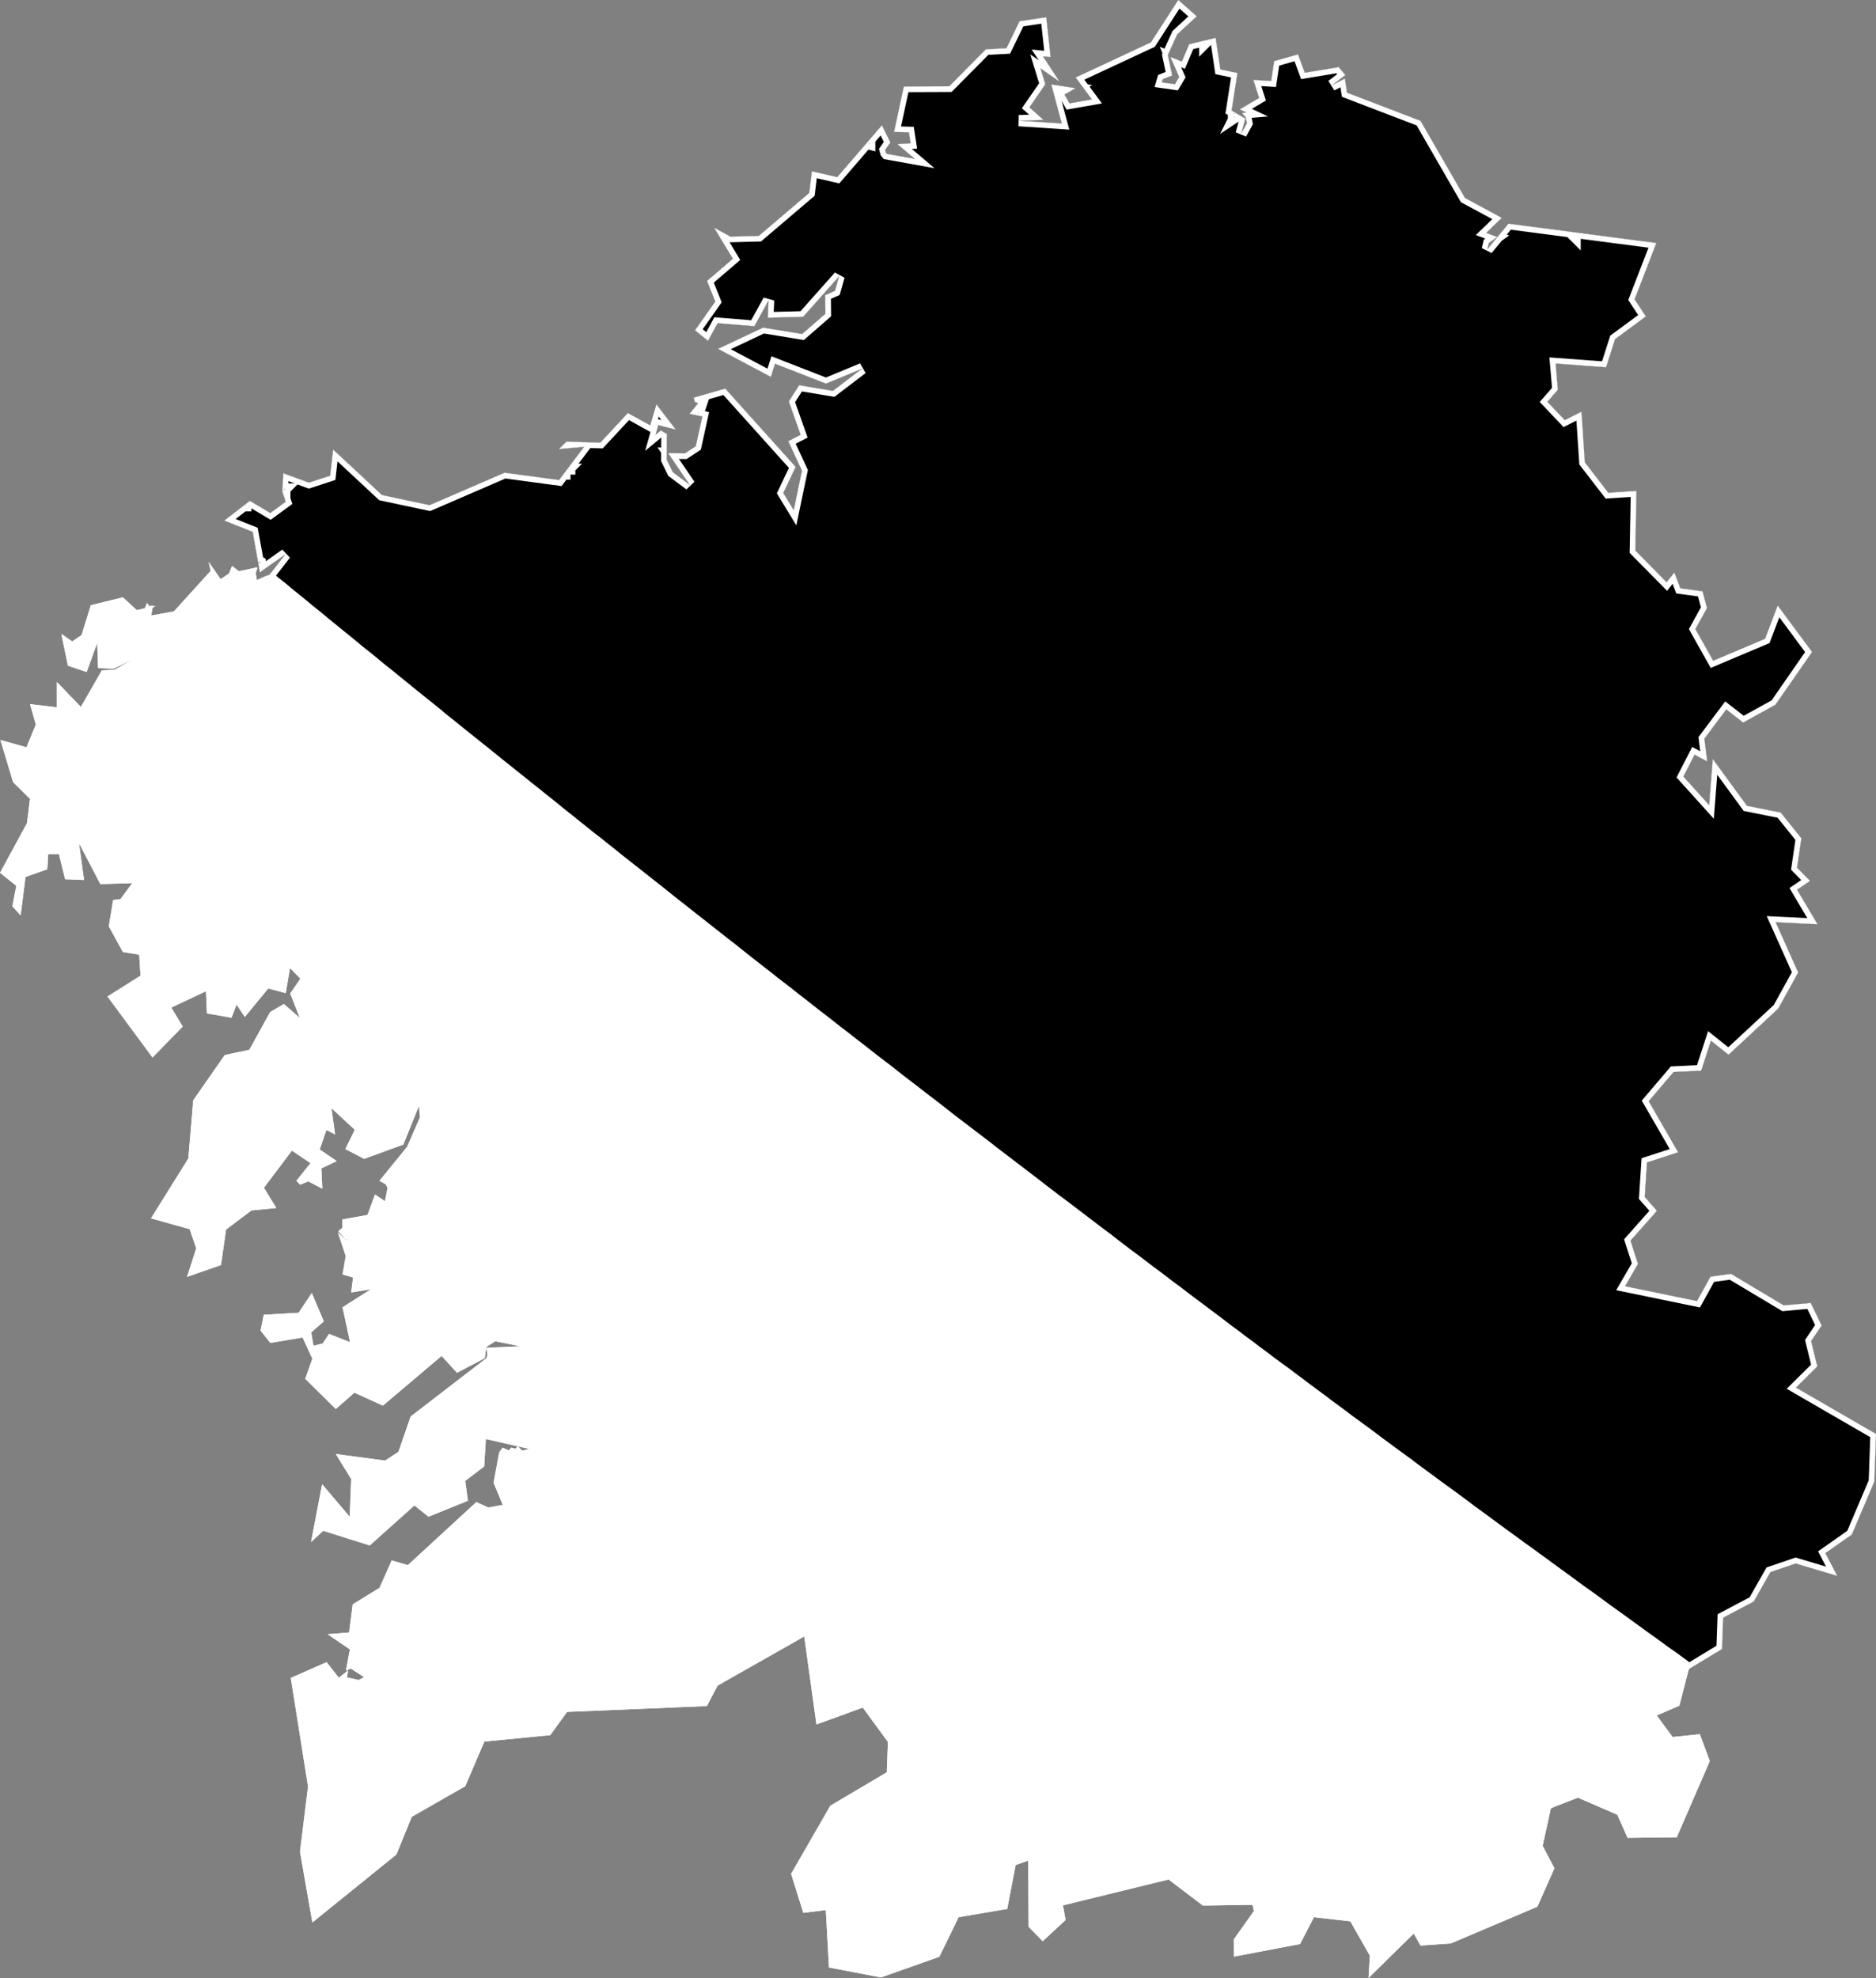 <svg xmlns="http://www.w3.org/2000/svg" xmlns:xlink="http://www.w3.org/1999/xlink" viewBox="0 0 1000 1054">
             <rect x="0" y="0" width="1000" height="1054" fill="#808080" stroke="none"/>
             <defs>
               <path id="area" d="M 60.7 356.3 L 52.3 356 51.8 342.6 46.2 358.1 36.2 354.7 32.7 337.8 38.5 341.8 43.5 338.4 48.4 322.5 65.5 318.3 72.9 325.1 77.3 324.1 78.3 321.3 79.9 323.2 80.7 322.7 82.9 323 81.7 323.5 81.3 324 80.6 328 92.7 325.8 112.3 304.2 111.2 299.4 117.6 308.6 122.1 305.6 123.7 301.6 127.3 304.4 137.3 302.3 136.3 305.3 136.9 309.1 143.8 306.1 152.2 295.3 138.6 304.9 134.7 283.4 119.6 277.4 133.2 266.9 144.1 273.4 152.3 267.4 150.5 261.9 151 252.2 164.7 257.2 176 253.5 177.6 239.6 203.6 263.8 229 269.2 269 251.9 298 255.8 311.4 238.1 298 239.3 302 235.3 320 235.9 334.7 220.1 346.6 226.7 349.9 215.5 360.2 228.9 350.9 226.5 349.4 231.8 352.3 229.4 355.5 231.3 355.4 245 358.6 251.6 367.7 258.4 356.2 241.5 365.1 241.6 370.9 237.8 374.4 221.9 367.6 220.5 372.2 214.8 370.4 214.2 369.8 211.9 386.6 207.1 424.1 248.8 417.5 262.7 423.1 271.9 427.5 250.8 420.2 235.1 426.8 231.7 420.5 213.9 426 205.3 444 208.3 459.6 196.4 440.3 204.4 413.1 193.8 410.9 200.8 382.8 185.9 406.8 174.6 427.6 178 440 167.2 439.9 157.3 445.1 155 447.3 147.2 428.1 168.8 409.3 169.3 409.7 160 402.1 173.8 382.5 172.2 377.4 181.6 370.5 176 381.3 160.7 376.9 149.7 390.7 137.9 380.7 121.4 389.4 126.1 404.5 125.7 431.4 102.8 432.8 91.3 446.3 94.4 470.1 66.8 474.6 75.9 471.8 79.9 472.2 81.4 472.7 82 487.7 84.7 478.4 76.8 485.4 76.4 484.5 70.5 476.6 70.3 481.8 46.1 506 46 525.5 26.3 536.5 25.7 543.5 11.3 557.7 9.2 560 30.4 555.9 30 564.7 43.4 554.6 36.4 557.2 44.9 548.7 57.2 556.2 63.9 543.1 64.3 566 65.8 560.4 45 573.3 47 567.4 50.4 570.1 55.1 582.1 53 573.4 41.3 613.5 22.6 628.1 0 637.9 8.7 627.5 18.3 622.5 29.3 624.8 40.2 619.8 42.2 619.3 43.9 626.3 44.9 628.6 41 623.9 30.4 630 32.8 633.9 23.6 648 20.2 650.5 37 659.6 38.9 656.5 58.9 663.8 63.2 661.6 71.3 664.7 65.7 664.1 62.7 662.1 60.2 664.5 60 660.9 58.3 671.2 52.2 668.1 42.6 677.6 43.2 679.2 32.6 691.9 29 695.5 38.8 713.6 35.8 717.1 40 709.9 45.5 716.9 41.9 718 49.4 757.2 64.4 780.9 105.5 800.5 116.1 792.2 124.1 798.1 126.3 793.6 129.5 792.8 132.9 804.1 119.2 882.9 129.5 871.3 159.5 877.3 168.6 860.9 180.7 856.1 195.7 829.2 193.7 830.4 207.7 824.8 214.1 834.1 223.9 843 219.4 844.8 246.4 857.3 262.6 872.3 261.6 871.7 293.4 888.4 310.3 892.5 305.1 895.7 313.5 907.5 315.1 909.9 324 903.7 335.2 913.2 352.1 940.9 340.4 947.6 322.7 965.9 347.4 946.4 375.5 929.2 385 920.2 378 908.5 393.6 910 405.7 903.3 402.1 897.3 413.8 911.1 429.1 913 404.5 931.2 429.4 949.2 433 960.2 446.7 957.9 462.4 964.8 469.4 957.9 474.1 968.8 492.5 946.5 491.4 958.5 518.2 947.9 537.4 921.4 562 912 554.5 906.8 570.5 892.1 571.2 878.8 586.8 894.5 614 877.9 619.4 876.7 637.8 883.2 645.2 869.1 661.1 873.1 673.5 866.2 685.4 904.6 693.3 911.8 680.3 922.7 678.8 950.8 695.6 965.2 694.3 971 706.3 965.4 714.6 968.7 728.1 957.3 739.4 1000 764.1 999.1 789.5 987.1 817.7 973 827.6 979.3 839.7 957.2 833.1 943.7 837.7 934.8 853.4 918.5 862 917.9 878.7 900.2 889.4 895.2 908.9 883.1 914.1 891.6 925.6 906.1 924.1 911.4 938.4 893.8 979 867.6 979.3 862.1 967 841.1 957.9 826.7 963.5 822.3 983.6 828.6 995.5 819.5 1016 773.3 1035.6 757.2 1036.7 753.6 1030.3 729.5 1054 730.2 1042.1 719.8 1023.8 700.4 1021.6 693 1035.9 657.8 1042.6 657.7 1033.4 668.4 1018.3 667.7 1015 641.2 1015.4 622.9 1001.5 566.6 1015.3 568 1023.1 555.8 1034.4 548.3 1026.7 548.1 991.4 541.4 993.8 536.9 1017.2 511 1021.6 500.7 1042.7 469.6 1053.7 441.9 1048.4 440.2 1017.8 428.2 1019.3 421.7 998.5 442.6 962.2 472.7 944.4 473.3 928.2 459.9 909.9 435.2 918.9 428.7 872 382.5 898.2 376.8 909.1 302.3 912.2 293.3 924.6 258.2 928 248 951.8 219.5 968.1 211.3 988.2 166.5 1024.4 159.9 986.7 164.2 952 155 894.1 174.1 885.7 180.6 894 185.6 890.1 184.9 893.8 191.2 895.2 194.1 893.7 187 889.1 184.4 890.2 186.5 878.9 174.6 870.8 186.1 869.9 188 854.9 202.3 846.1 208.8 831.5 217.4 834 253.9 800.4 260.3 803.3 268 801.9 263.1 790.1 266.1 773.9 267.9 771.4 271.3 772.9 272.5 771.4 274.7 772 276.1 770.7 278.4 773 282.2 772.1 259 766.8 258.1 781.4 248 789.1 249.4 799.7 228.4 808.2 220.9 802.2 197.1 823.5 172.3 815.7 165.8 821.7 171.7 790.9 186.4 808.2 187.2 788.1 179 774.8 205.3 778.3 212.4 773.6 218.9 754.8 259.3 723.7 259.8 722.1 259.3 718.2 277.4 717.4 264 714.7 259.2 717.8 258.4 723.7 243.6 731.5 235.4 722.5 204.1 749 188.9 742.1 179 750.8 162.7 734.7 166.5 724 161.3 712.7 144.1 715.6 138.9 709 140.6 700.6 159.2 699.5 166.2 689 172.6 704.1 165.9 710 167.1 717.1 172 715.9 175.4 710.8 186.6 715.2 182.6 696.6 197.7 687 187.2 688.7 188.2 680.7 182.6 679.1 184.3 669.3 180.1 656.7 185.3 661.6 180.4 656.1 182.6 654.1 182.5 649.8 195.9 647.4 199.9 636.5 205.2 640.1 206.6 632.9 205.5 631 202.4 629.3 202.5 628.9 217 611.1 223.9 595.3 223.3 589.3 215 609.9 194.1 617.5 184.1 612.3 189.1 602 176.7 590.5 178.6 604.5 174 602.1 170.4 612.5 179.5 618.7 171.3 622.6 171.8 633.4 164.3 629.5 160 631.3 158 629.2 165.5 619.8 155.6 613.1 140.7 632.9 147.3 643.7 134 645 120.5 655.2 117.8 674.1 99.7 680.4 104.6 665.2 101.1 655 80.5 649.2 100.4 617.3 103 586.3 119.8 562.2 132.9 559.4 144 539.3 151.3 535 159.8 542.4 154.7 529.4 160.1 521.5 154.6 515.8 152.3 529.2 143 526.7 130.5 541.9 126.1 535.3 123.4 542.3 110.3 540 109.8 528.2 91.3 536.9 97.4 547 81.3 563.5 57.3 531 74.9 519.9 74.2 508.7 65.5 507.3 58 493.6 60.3 479.6 64.2 479.1 70.5 470.6 53.5 471.1 42.1 449.3 44.8 468.9 34.7 468.5 31.4 455.1 25.7 455.2 25.2 463.2 13.6 467.3 11 487.8 6.6 482.9 8.7 472 0 465.1 14.4 438.6 16 425.7 7 416.8 0.2 394.3 14.1 398.2 19.1 386.1 16 375.2 30.3 376.9 30.3 363.4 43.1 376.7 54.3 357.2 61.1 356.9 71 351.2 Z M 7.1 470.3 L 7.1 470.2 6.9 470.2 7 470.4 Z M 11.6 418.4 L 11.8 418.6 11.9 418.6 11.8 418.3 Z M 4.9 403.8 L 4.9 403.7 4.9 403.8 4.9 403.8 Z M 4.7 403.4 L 4.7 403.4 4.7 403.4 4.8 403.4 Z M 36.3 350.8 L 36.3 350.8 36.4 350.8 36.3 350.8 Z M 98.1 652.2 L 98.1 652.3 98.2 652.3 98.2 652.2 Z M 80.6 561.3 L 80.7 560.9 80.7 560.9 80.5 560.9 Z M 80.8 560.4 L 80.8 560.7 81 560.6 80.9 560.5 Z M 81.7 323.2 L 81.8 323.2 81.8 323.1 81.7 323.1 Z M 82.4 323 L 82.3 323 82.3 323.1 82.4 323.1 Z M 81.8 322.9 L 81.7 322.9 81.8 323 81.8 323 Z M 81.5 322.9 L 81.4 322.9 81.5 322.9 81.5 322.9 Z M 65.1 318.7 L 65 318.8 65 318.8 65.1 318.7 Z M 64.3 318.6 L 64.3 318.8 64.4 318.7 64.4 318.7 Z M 125.9 303.6 L 125.9 303.6 125.9 303.6 125.9 303.6 Z M 130.9 269.5 L 131 269.5 131 269.2 130.8 269 Z M 139.8 707.4 L 139.9 707.5 139.9 707.4 139.8 707.4 Z M 139.5 706.8 L 139.5 706.8 139.5 706.8 Z M 139.9 706.4 L 139.8 706.4 139.8 706.5 Z M 138.2 299.2 L 138.2 299.9 138.7 300.1 138.7 299.5 Z M 151.7 265 L 151.8 265 151.8 265 151.8 264.9 Z M 151.6 265 L 151.7 265 151.7 264.9 151.7 264.9 Z M 151.6 260.9 L 151.5 260.9 151.3 261.1 151.1 261.4 Z M 151.8 260.6 L 151.4 260.8 151.7 260.9 151.7 261.1 152.1 260.6 Z M 183.2 678.3 L 183.1 678.4 183.1 678.5 183.2 678.5 Z M 184.7 660.2 L 184.7 660.8 184.9 661 185.2 660.4 Z M 185.3 658.4 L 185 659 185.3 659.2 185.4 658.8 Z M 189.4 648.8 L 189.4 649 189.6 648.9 189.6 648.8 Z M 189.1 648.9 L 189.1 648.9 189 648.8 188.8 648.8 Z M 301 252.6 L 301.1 252.6 301.1 252.6 301.1 252.5 Z M 302.7 250.3 L 302.9 250.2 303 250.1 302.8 250.1 Z M 303.6 249.9 L 303.7 249.9 303.7 249.7 303.6 249.7 Z M 303.3 249.5 L 303.4 249.4 303.4 249.2 303.2 249.3 Z M 355.5 226.8 L 355.6 226.9 355.7 226.8 355.6 226.8 Z M 372.1 220.2 L 372.3 220 372.4 219.7 372.1 219.9 Z M 419.3 244.7 L 419.2 244.7 419.2 244.7 419.2 244.7 Z M 419.2 244.7 L 419.2 244.7 419.2 244.7 Z M 419.1 244.7 L 419.1 244.7 419.1 244.7 419.1 244.7 Z M 419.2 244.6 L 419.1 244.6 419.1 244.6 419.1 244.6 Z M 419.2 244.6 L 419.2 244.5 419.2 244.5 419.2 244.6 Z M 419.4 244.5 L 419.4 244.5 419.4 244.5 419.4 244.5 Z M 419.4 244.5 L 419.4 244.5 419.4 244.4 419.4 244.5 Z M 419.4 244.5 L 419.4 244.5 419.4 244.5 Z M 419.3 244.5 L 419.3 244.5 419.3 244.4 419.3 244.4 Z M 419.3 244.2 L 419.3 244.2 419.2 244.3 419.3 244.2 Z M 419.3 244.2 L 419.3 244.2 419.3 244.2 419.3 244.2 Z M 419.3 244.2 L 419.3 244.2 419.3 244.2 419.3 244.2 Z M 839.5 126.1 L 839.6 126.2 839.6 126.1 839.5 126.1 Z M 463.2 76.7 L 463.6 76.8 463.6 76.3 463.3 76.4 Z M 657.8 63.5 L 657.9 63.2 657.9 63.2 657.8 63.3 Z M 551.9 63 L 552 63 552 62.8 551.9 62.8 Z M 658.4 62.4 L 658.4 61.9 658.3 62.2 658.1 62.6 Z M 657.5 60.5 L 657.5 60.6 657.8 60.6 657.8 60.3 Z M 642.2 22.6 L 642.2 22.8 642.2 23 642.4 22.8 Z M 64.6 353.1 L 66.2 352.8 65.5 352.8 65.4 352.6 Z" />
               <clipPath id="clip">
                 <use xlink:href="#area"/>
               </clipPath>
             </defs>
             <g>
               <use xlink:href="#area" fill="white" stroke="white" stroke-width="6" clip-path="url(#clip)"/>
               <path d="M 137 302.3 L 137.3 302.3 137.3 302.5 Z M 139.3 304.2 L 138.4 303.4 134.7 283.4 119.6 277.4 133.2 266.9 144.1 273.4 152.3 267.4 150.5 261.9 151 252.2 164.7 257.2 176 253.5 177.6 239.6 203.6 263.8 229 269.2 269 251.9 298 255.8 311.4 238.1 298 239.3 302 235.3 320 235.9 334.7 220.1 346.6 226.7 349.9 215.5 360.2 228.9 350.9 226.5 349.4 231.8 352.3 229.4 355.5 231.3 355.4 245 358.6 251.6 367.7 258.4 356.2 241.5 365.1 241.6 370.9 237.8 374.4 221.9 367.6 220.5 372.2 214.8 370.4 214.2 369.8 211.9 386.6 207.1 424.1 248.8 417.5 262.7 423.1 271.9 427.5 250.8 420.2 235.1 426.8 231.7 420.5 213.9 426 205.3 444 208.3 459.6 196.4 440.3 204.4 413.1 193.8 410.9 200.8 382.8 185.9 406.8 174.6 427.6 178 440 167.2 439.9 157.3 445.1 155 447.3 147.2 428.1 168.8 409.3 169.3 409.7 160 402.1 173.8 382.5 172.2 377.4 181.6 370.5 176 381.3 160.7 376.9 149.7 390.7 137.9 380.7 121.4 389.4 126.1 404.5 125.7 431.4 102.8 432.8 91.3 446.3 94.4 470.1 66.8 474.6 75.9 471.8 79.9 472.2 81.4 472.7 82 487.7 84.7 478.4 76.8 485.4 76.4 484.5 70.5 476.6 70.3 481.8 46.1 506 46 525.5 26.3 536.5 25.7 543.5 11.3 557.7 9.2 560 30.4 555.9 30 564.7 43.4 554.6 36.4 557.2 44.9 548.7 57.2 556.2 63.9 543.1 64.3 566 65.8 560.4 45 573.3 47 567.4 50.4 570.1 55.1 582.1 53 573.4 41.3 613.5 22.6 628.1 0 637.9 8.7 627.5 18.3 622.5 29.3 624.8 40.2 619.8 42.2 619.3 43.9 626.3 44.9 628.6 41 623.9 30.4 630 32.8 633.9 23.6 648 20.2 650.5 37 659.6 38.9 656.5 58.9 663.8 63.2 661.6 71.3 664.7 65.7 664.1 62.7 662.1 60.2 664.5 60 660.9 58.3 671.2 52.2 668.1 42.6 677.6 43.2 679.2 32.6 691.9 29 695.5 38.8 713.6 35.8 717.1 40 709.9 45.5 716.9 41.9 718 49.4 757.2 64.4 780.9 105.5 800.5 116.1 792.2 124.1 798.1 126.3 793.6 129.5 792.8 132.9 804.1 119.2 882.9 129.5 871.3 159.5 877.3 168.6 860.9 180.7 856.1 195.7 829.2 193.7 830.4 207.7 824.8 214.1 834.1 223.9 843 219.4 844.8 246.4 857.3 262.6 872.3 261.6 871.7 293.4 888.4 310.3 892.5 305.1 895.7 313.5 907.5 315.1 909.9 324 903.7 335.2 913.2 352.1 940.9 340.4 947.6 322.7 965.9 347.4 946.4 375.5 929.2 385 920.2 378 908.5 393.6 910 405.7 903.3 402.1 897.3 413.8 911.1 429.1 913 404.5 931.2 429.4 949.2 433 960.2 446.7 957.9 462.4 964.8 469.4 957.9 474.1 968.8 492.5 946.5 491.4 958.5 518.2 947.9 537.4 921.4 562 912 554.5 906.8 570.5 892.1 571.2 878.8 586.8 894.5 614 877.9 619.4 876.7 637.8 883.2 645.2 869.1 661.1 873.1 673.5 866.2 685.4 904.6 693.3 911.8 680.3 922.7 678.8 950.8 695.6 965.2 694.3 971 706.3 965.4 714.6 968.7 728.1 957.3 739.4 1000 764.1 999.1 789.5 987.1 817.7 973 827.6 979.3 839.7 957.2 833.1 943.7 837.7 934.8 853.4 918.5 862 917.9 878.7 900.4 889.3 899.2 888.5 895.4 885.7 891.6 882.9 887.7 880.2 883.9 877.4 880 874.6 876.2 871.9 872.4 869.1 868.5 866.3 864.7 863.5 860.9 860.8 857 858 853.2 855.2 849.4 852.4 845.5 849.6 841.7 846.9 837.9 844.1 834.1 841.3 830.2 838.5 826.4 835.7 822.6 832.9 818.7 830.1 814.9 827.3 811.1 824.6 807.3 821.8 803.4 819 799.6 816.2 795.8 813.4 792 810.6 788.2 807.8 784.3 805 780.5 802.1 776.7 799.3 772.9 796.5 769 793.7 765.2 790.9 761.4 788.1 757.6 785.3 753.8 782.5 750 779.6 746.1 776.8 742.3 774 738.5 771.2 734.7 768.4 730.9 765.5 727.1 762.7 723.3 759.9 719.4 757.1 715.6 754.2 711.8 751.4 708 748.6 704.2 745.7 700.4 742.9 696.6 740.1 692.8 737.2 689 734.4 685.2 731.5 681.3 728.7 677.5 725.9 673.7 723 669.9 720.2 666.1 717.3 662.3 714.5 658.5 711.6 654.7 708.8 650.9 705.9 647.1 703 643.3 700.2 639.5 697.3 635.7 694.5 631.9 691.6 628.1 688.7 624.3 685.9 620.5 683 616.7 680.1 612.9 677.3 609.1 674.4 605.3 671.5 601.5 668.7 597.7 665.8 593.9 662.9 590.2 660 586.4 657.2 582.6 654.3 578.8 651.4 575 648.5 571.2 645.6 567.4 642.7 563.6 639.9 559.8 637 556 634.1 552.3 631.2 548.5 628.3 544.7 625.4 540.9 622.5 537.1 619.6 533.3 616.7 529.5 613.8 525.8 610.9 522 608 518.2 605.1 514.4 602.2 510.6 599.3 506.8 596.4 503.1 593.5 499.3 590.5 495.5 587.6 491.7 584.7 488 581.8 484.2 578.9 480.4 576 476.6 573 472.9 570.1 469.1 567.2 465.3 564.3 461.5 561.3 457.8 558.4 454 555.5 450.2 552.5 446.4 549.6 442.7 546.7 438.9 543.7 435.1 540.8 431.4 537.9 427.6 534.9 423.8 532 420.1 529 416.3 526.1 412.5 523.2 408.8 520.2 405 517.3 401.2 514.3 397.5 511.4 393.7 508.4 390 505.4 386.2 502.5 382.4 499.5 378.7 496.6 374.9 493.6 371.2 490.7 367.4 487.7 363.6 484.7 359.9 481.8 356.1 478.8 352.4 475.8 348.6 472.8 344.9 469.9 341.1 466.9 337.3 463.9 333.6 461 329.8 458 326.1 455 322.3 452 318.6 449 314.8 446.1 311.1 443.1 307.3 440.1 303.6 437.1 299.8 434.1 296.1 431.1 292.4 428.1 288.6 425.1 284.9 422.1 281.1 419.1 277.4 416.1 273.6 413.1 269.9 410.1 266.1 407.1 262.4 404.1 258.7 401.1 254.9 398.1 251.2 395.1 247.4 392.1 243.7 389.1 240 386.1 236.2 383.1 232.5 380 228.8 377 225 374 221.3 371 217.6 368 213.8 364.9 210.1 361.9 206.4 358.9 202.6 355.9 198.9 352.8 195.2 349.8 191.4 346.8 187.7 343.7 184 340.7 180.3 337.7 176.5 334.6 172.8 331.6 169.1 328.5 165.3 325.5 161.6 322.4 157.9 319.4 154.2 316.4 150.5 313.3 146.7 310.3 143 307.2 142.4 306.7 143.8 306.1 152.2 295.3 139.5 304.3 Z M 131 269.5 L 131 269.2 130.8 269 130.9 269.5 Z M 138.2 299.9 L 138.7 300.1 138.7 299.5 138.2 299.2 Z M 151.8 265 L 151.8 265 151.8 264.9 151.7 265 Z M 151.7 265 L 151.7 264.9 151.7 264.9 151.6 265 Z M 151.5 260.9 L 151.3 261.1 151.1 261.4 151.6 260.9 Z M 151.4 260.8 L 151.7 260.9 151.7 261.1 152.1 260.6 151.8 260.6 Z M 301.1 252.6 L 301.1 252.6 301.1 252.5 301 252.6 Z M 302.9 250.2 L 303 250.1 302.8 250.1 302.7 250.3 Z M 303.7 249.9 L 303.7 249.7 303.6 249.7 303.6 249.9 Z M 303.4 249.4 L 303.4 249.2 303.2 249.3 303.3 249.5 Z M 355.6 226.9 L 355.7 226.8 355.6 226.8 355.5 226.8 Z M 372.3 220 L 372.4 219.7 372.1 219.9 372.1 220.2 Z M 419.2 244.7 L 419.2 244.7 419.2 244.7 419.3 244.7 Z M 419.2 244.7 L 419.2 244.7 419.2 244.7 Z M 419.1 244.7 L 419.1 244.7 419.1 244.7 419.1 244.7 Z M 419.1 244.6 L 419.1 244.6 419.1 244.6 419.2 244.6 Z M 419.2 244.5 L 419.2 244.5 419.2 244.6 419.2 244.6 Z M 419.4 244.5 L 419.4 244.5 419.4 244.5 419.4 244.5 Z M 419.4 244.5 L 419.4 244.4 419.4 244.5 419.4 244.5 Z M 419.4 244.5 L 419.4 244.5 419.4 244.5 Z M 419.3 244.5 L 419.3 244.4 419.3 244.4 419.3 244.5 Z M 419.3 244.2 L 419.2 244.3 419.3 244.2 419.3 244.2 Z M 419.3 244.2 L 419.3 244.2 419.3 244.2 419.3 244.2 Z M 419.3 244.2 L 419.3 244.2 419.3 244.2 419.3 244.2 Z M 839.6 126.2 L 839.6 126.1 839.5 126.1 839.5 126.1 Z M 463.6 76.8 L 463.6 76.3 463.3 76.4 463.2 76.7 Z M 657.9 63.2 L 657.9 63.2 657.8 63.3 657.8 63.5 Z M 552 63 L 552 62.8 551.9 62.8 551.9 63 Z M 658.4 61.9 L 658.3 62.2 658.1 62.6 658.4 62.4 Z M 657.5 60.6 L 657.8 60.6 657.8 60.3 657.5 60.5 Z M 642.2 22.8 L 642.2 23 642.4 22.8 642.2 22.6 Z" fill="black" stroke="white" stroke-width="6" clip-path="url(#clip)" />
             </g>
           </svg>